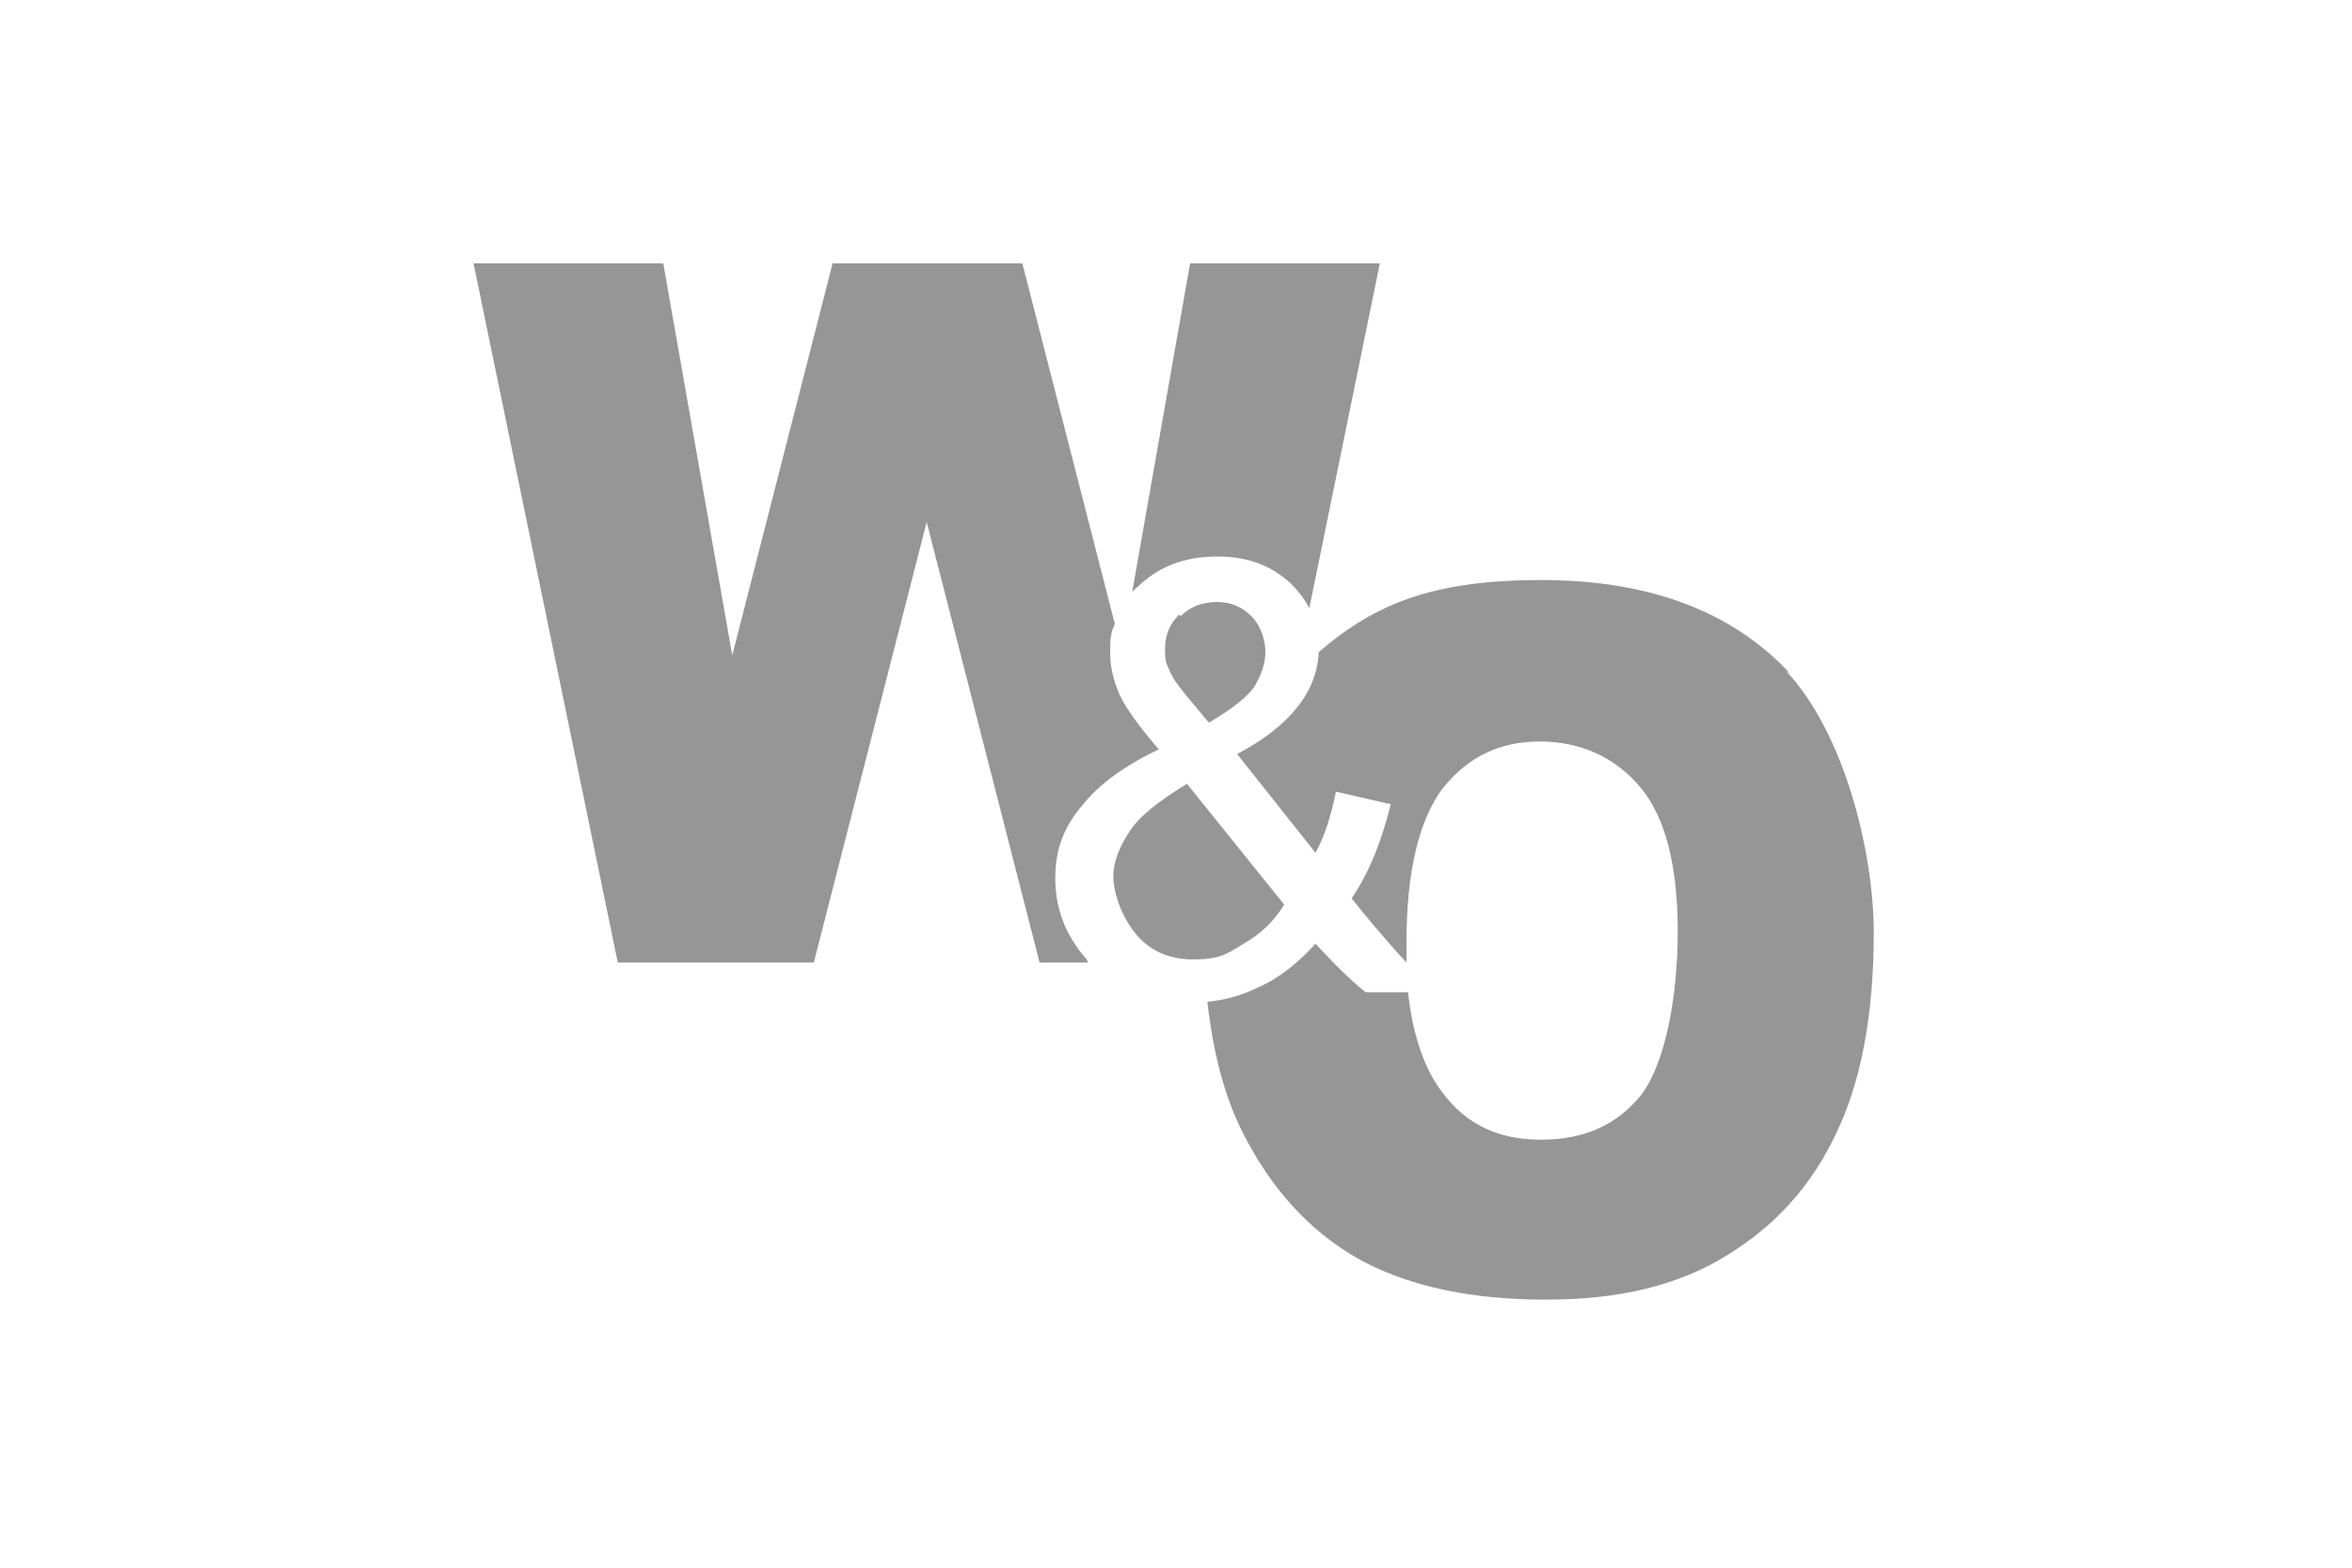 <?xml version="1.0" encoding="UTF-8"?>
<svg id="Livello_1" xmlns="http://www.w3.org/2000/svg" version="1.1" viewBox="0 0 150 100">
  <!-- Generator: Adobe Illustrator 29.0.0, SVG Export Plug-In . SVG Version: 2.1.0 Build 186)  -->
  <defs>
    <style>
      .st0 {
        fill: #969696;
      }
    </style>
  </defs>
  <path class="st0" d="M114.2,43c-3.7-4-9-6-15.9-6s-10.6,1.5-14.2,4.6c-.1,2.5-1.8,4.7-5.2,6.5l5,6.3c.6-1.1,1-2.4,1.3-3.9l3.5.8c-.6,2.4-1.4,4.4-2.5,6,.7.9,2.2,2.7,3.5,4.1,0-.4,0-.9,0-1.3,0-4.5.8-7.8,2.3-9.8,1.6-2,3.6-3,6.2-3s4.8,1,6.4,2.9c1.6,1.9,2.4,5,2.4,9.2s-.8,8.4-2.3,10.4c-1.5,1.9-3.6,2.9-6.4,2.9s-4.8-1-6.3-3c-1.1-1.4-1.9-3.6-2.2-6.4h-2.7c-1-.8-2.1-1.9-3.2-3.1-1.1,1.2-2.3,2.2-3.7,2.8-1,.5-2.1.8-3.2.9.4,3.5,1.2,6.5,2.6,9,1.9,3.5,4.4,6,7.4,7.6,3.1,1.6,6.9,2.4,11.6,2.4s8.4-.9,11.5-2.8c3.1-1.9,5.4-4.4,7-7.8,1.6-3.3,2.4-7.6,2.4-12.8s-1.9-12.8-5.6-16.7ZM77.7,35.5c1.9,0,3.4.6,4.6,1.7.5.5.9,1,1.2,1.6l4.5-22h-12.1l-3.7,21c.1-.2.3-.3.5-.5,1.3-1.2,2.9-1.8,4.9-1.8ZM81.9,57.7l-6.2-7.7c-1.8,1.1-3.1,2.1-3.7,3.1-.6.9-1,1.9-1,2.8s.4,2.3,1.3,3.5c.9,1.2,2.2,1.8,3.8,1.8s2.1-.3,3.2-1c1.1-.6,2-1.5,2.6-2.5ZM75.2,39.2c-.6.6-.9,1.3-.9,2.2s.1.9.3,1.4c.2.5.6,1,1,1.5l1.5,1.8c1.5-.9,2.4-1.6,2.9-2.3.4-.7.7-1.4.7-2.2s-.3-1.7-.9-2.3-1.3-.9-2.2-.9-1.7.3-2.3.9ZM73.9,47.8c-1.2-1.4-2.1-2.6-2.5-3.5-.4-.9-.6-1.8-.6-2.6s0-1.3.3-1.9l-5.9-23h-12.1l-6.4,25-4.4-25h-12.1l9.2,44.6h12.5l7.2-28.1,7.2,28.1h3.1s0,0-.1-.2c-1.4-1.6-2-3.3-2-5.2s.6-3.3,1.7-4.6c1.1-1.4,2.8-2.6,4.9-3.6Z"/>
</svg>